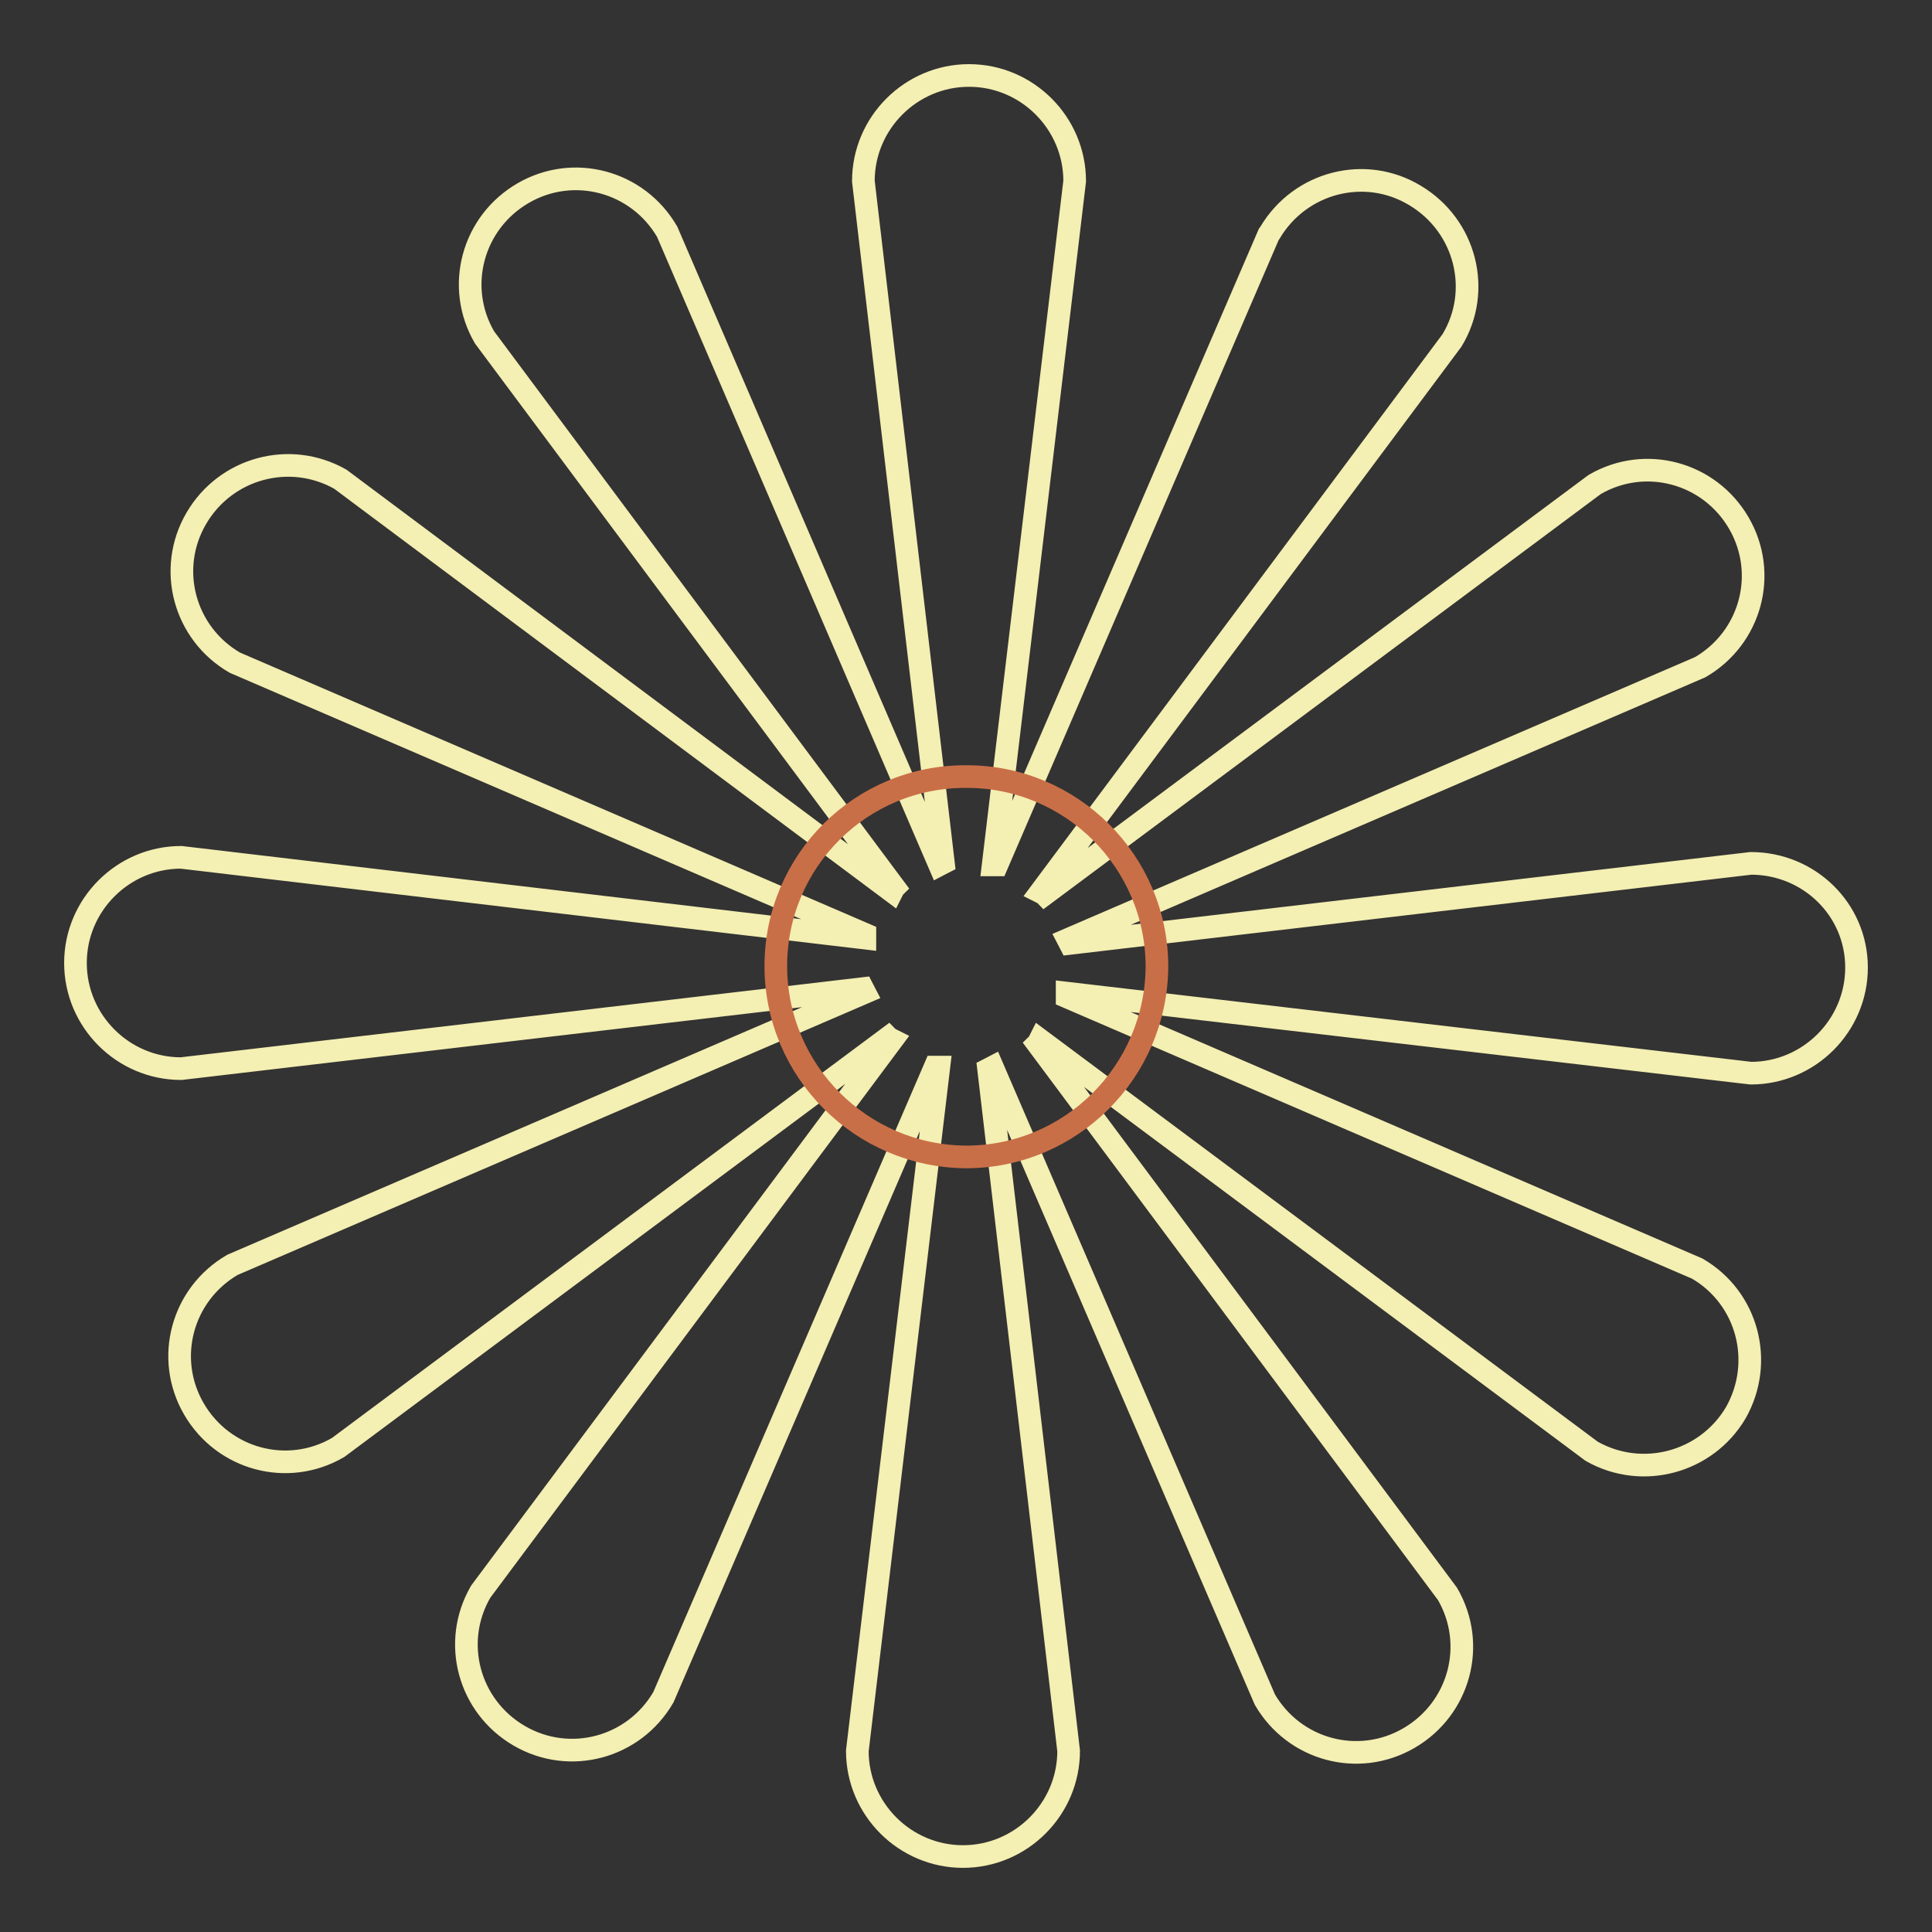 <?xml version="1.0" encoding="utf-8"?>
<!-- Svg Vector Icons : http://www.onlinewebfonts.com/icon -->
<!DOCTYPE svg PUBLIC "-//W3C//DTD SVG 1.1//EN" "http://www.w3.org/Graphics/SVG/1.1/DTD/svg11.dtd">
<svg version="1.1" xmlns="http://www.w3.org/2000/svg" xmlns:xlink="http://www.w3.org/1999/xlink" x="0px" y="0px" viewBox="0 0 256 256" enable-background="new 0 0 256 256" xml:space="preserve">
<rect x="0" y="0" width="256" height="256" fill="#333333" stroke="none"/>
<g> <path stroke-width="3" fill-opacity="0" stroke="#f4efb2"  d="M232,114.4L141.8,125c-0.1-0.2-0.2-0.3-0.3-0.5l83.8-36.1c6.7-3.9,9-12.4,5.1-19.1 c-3.9-6.7-12.4-9-19.1-5.1l0,0l-72.9,54.3c-0.1-0.1-0.3-0.2-0.5-0.3l54.5-73.1c4-6.6,1.8-15.2-4.9-19.2c-6.6-4-15.2-1.8-19.2,4.9 c-0.1,0.1-0.1,0.2-0.2,0.3l-36,83.5c-0.2,0-0.4,0-0.5,0L142.4,24c0-7.7-6.3-14-14-14c-7.7,0-14,6.3-14,14l10.6,90.3 c-0.2,0.1-0.3,0.2-0.5,0.3L88.4,30.7c-3.9-6.7-12.4-9-19.1-5.1c-6.7,3.9-9,12.4-5.1,19.1l54.3,72.9c-0.1,0.1-0.2,0.3-0.3,0.5 L45.1,63.5C38.4,59.7,29.9,62,26,68.7c-3.9,6.7-1.6,15.2,5.1,19.1l83.5,36c0,0.2,0,0.4,0,0.5L24,113.6c-7.7,0-14,6.3-14,14 c0,7.7,6.3,14,14,14l90.3-10.6c0.1,0.2,0.2,0.3,0.3,0.5l-83.8,36.1c-6.7,3.9-9,12.4-5.1,19.1c3.9,6.7,12.4,9,19.1,5.1l72.9-54.3 c0.1,0.1,0.3,0.2,0.5,0.3l-54.5,73.1c-3.9,6.7-1.6,15.2,5.1,19.1c6.7,3.9,15.2,1.6,19.1-5.1l36-83.5c0.2,0,0.4,0,0.5,0L113.6,232 c0,7.7,6.3,14,14,14s14-6.3,14-14L131,141.7c0.2-0.1,0.3-0.2,0.5-0.3l36.1,83.8c3.9,6.7,12.4,9,19.1,5.1c6.7-3.9,9-12.4,5.1-19.1 l-54.3-72.9c0.1-0.1,0.2-0.3,0.3-0.5l73.1,54.5c6.7,3.8,15.2,1.5,19.1-5.1c3.8-6.7,1.6-15.2-5.1-19.1l-83.5-36c0-0.2,0-0.4,0-0.5 l90.6,10.6c7.7,0,14-6.3,14-14S239.7,114.4,232,114.4L232,114.4z"/> <path stroke-width="3" fill-opacity="0" stroke="#c96f47"  d="M102.8,128c0,13.9,11.3,25.2,25.2,25.3c13.9,0,25.2-11.3,25.3-25.2c0,0,0,0,0,0c0-13.9-11.3-25.2-25.2-25.2 C114.1,102.8,102.8,114.1,102.8,128L102.8,128z"/></g>
</svg>